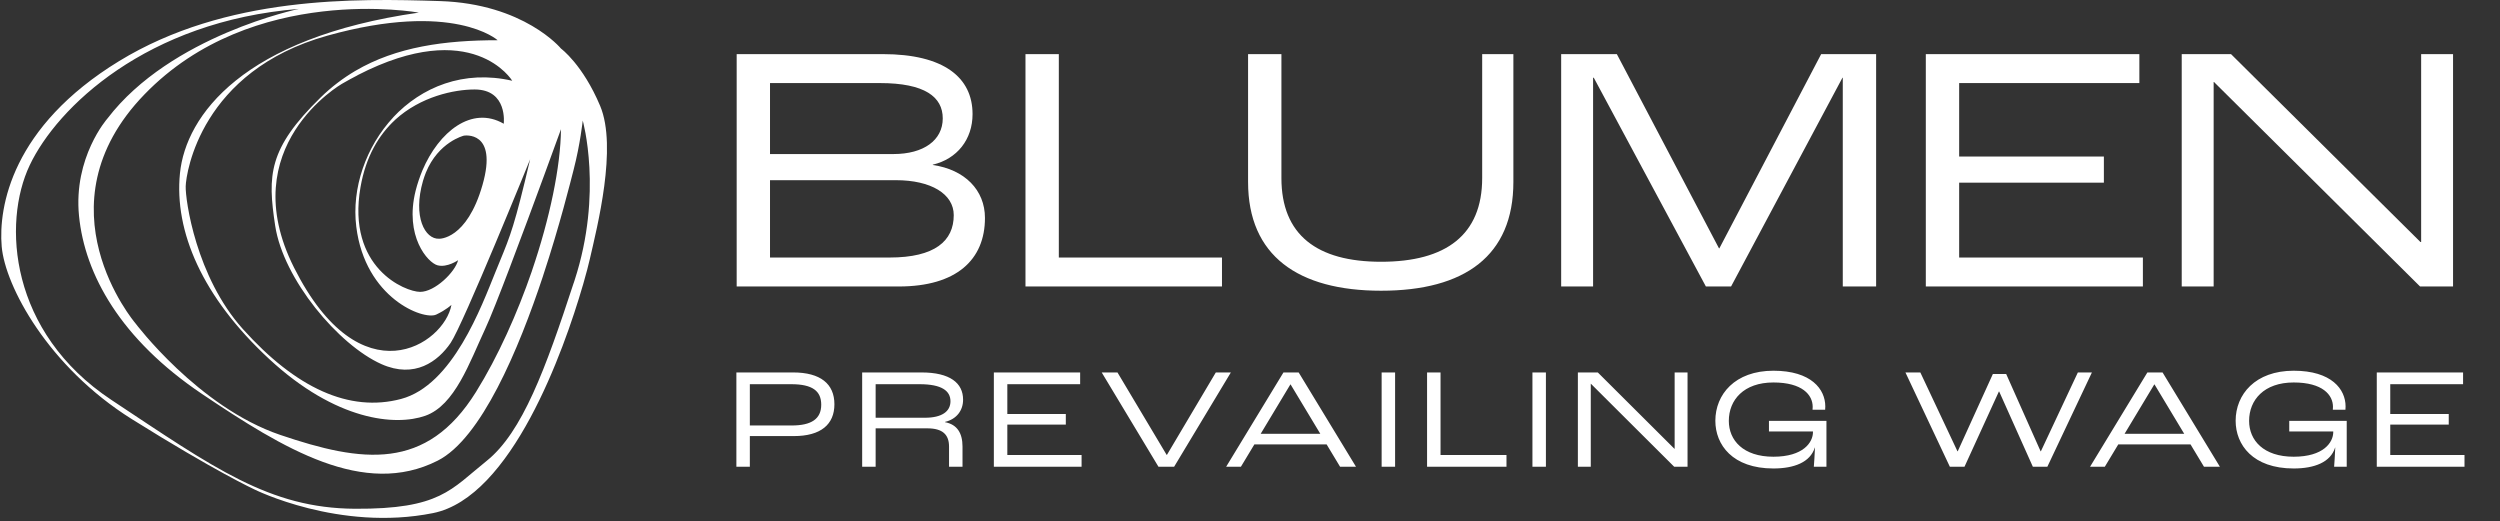 <svg width="187" height="39" viewBox="0 0 187 39" fill="none" xmlns="http://www.w3.org/2000/svg">
<rect x="0" y="0" width="187" height="39" fill="#333333" stroke="none"/>
<g clip-path="url(#clip0_13_567)">
<path d="M55.103 21.429V4.048H66.034C70.598 4.048 72.747 5.791 72.747 8.538C72.747 10.44 71.579 11.893 69.775 12.316V12.342C72.163 12.685 73.675 14.217 73.675 16.304C73.675 19.421 71.553 21.429 67.228 21.429H55.103ZM57.597 11.523H66.83C69.085 11.523 70.518 10.493 70.518 8.855C70.518 7.244 69.165 6.214 65.822 6.214H57.597V11.523ZM57.597 19.263H66.538C69.934 19.263 71.34 18.021 71.34 16.093C71.34 14.508 69.642 13.478 67.016 13.478H57.597V19.263ZM76.706 21.429V4.048H79.2V19.263H91.404V21.429H76.706ZM103.305 21.746C97.097 21.746 93.356 19.131 93.356 13.61V4.048H95.85V13.319C95.85 17.572 98.503 19.58 103.305 19.58C108.161 19.58 110.867 17.572 110.867 13.319V4.048H113.201V13.61C113.201 19.131 109.567 21.746 103.305 21.746ZM116.775 21.429V4.048H120.94L128.581 18.576H128.608L136.223 4.048H140.334V21.429H137.84V5.817H137.814L129.484 21.429H127.6L119.216 5.817H119.163V21.429H116.775ZM144.051 21.429V4.048H160.024V6.214H146.545V11.708H157.37V13.663H146.545V19.263H160.288V21.429H144.051ZM163.193 21.429V4.048H166.88L181.048 18.101H181.102V4.048H183.488V21.429H181.021L165.607 6.134H165.581V21.429H163.193Z" fill="white"/>
<path d="M26.567 5.309C25.667 5.842 24.784 6.506 23.983 7.29C20.06 11.128 20.011 13.103 20.582 16.878C21.19 20.889 25.323 25.808 28.533 27.237C31.027 28.348 32.77 27.021 33.704 25.655C34.638 24.29 39.655 11.913 39.655 11.913C38.497 16.851 38.177 17.627 37.391 19.535L38.162 19.93C39.863 15.463 41.961 9.666 41.961 9.666C41.936 12.446 41.128 16.335 39.787 20.264L40.623 20.625C41.876 16.838 42.685 13.55 42.91 12.683C43.402 10.781 43.589 9.019 43.589 9.019C43.589 9.019 45.119 14.409 42.98 20.964C42.958 21.036 42.933 21.107 42.91 21.177L43.599 21.341C43.86 20.437 44.036 19.746 44.121 19.371C44.666 16.987 46.192 11.019 44.892 7.923C43.591 4.826 41.964 3.634 41.964 3.634C41.964 3.634 39.205 0.282 32.911 0.081C26.618 -0.121 16.924 -0.328 8.906 4.572C0.888 9.474 -0.126 15.474 0.127 18.437C0.381 21.399 3.612 27.439 9.861 31.35C16.109 35.26 19.022 36.606 19.022 36.606C19.022 36.606 25.379 39.787 32.391 38.38C38.272 37.2 42.176 26.23 43.597 21.339L42.908 21.175C40.812 27.576 39.072 32.337 36.401 34.475C33.73 36.612 32.934 38.094 26.545 38.055C20.155 38.015 16.029 35.019 8.331 29.913C0.708 24.857 0.167 16.691 2.223 12.358C4.279 8.024 10.97 1.578 22.36 0.666C22.36 0.666 12.791 2.646 8.032 8.87C8.032 8.87 5.479 11.764 5.91 16.145C6.341 20.525 9.018 25.371 15.118 29.473C21.218 33.574 27.231 37.247 32.737 34.458C35.995 32.808 38.792 26.156 40.627 20.621L39.791 20.26C38.705 23.42 37.247 26.68 35.603 29.32C31.899 35.264 27.104 34.614 20.961 32.531C14.817 30.448 10.109 24.156 10.109 24.156C10.109 24.156 2.7 15.435 10.807 7.06C18.907 -1.315 31.328 0.943 31.328 0.943C18.21 2.81 13.896 8.623 13.461 12.962C13.026 17.301 15.118 22.205 20.128 26.847C25.139 31.49 29.586 31.881 31.809 31.1C34.031 30.318 35.121 27.107 36.297 24.591C36.67 23.795 37.375 22.004 38.164 19.928L37.392 19.533C37.294 19.772 37.186 20.03 37.071 20.318C36.012 22.924 33.861 28.817 29.998 29.842C26.136 30.866 22.139 29.038 18.163 24.608C14.662 20.708 13.858 14.953 13.89 13.928C13.922 12.904 15.042 5.305 24.487 2.668C33.931 0.032 37.226 3.009 37.226 3.009C33.303 3.009 29.66 3.489 26.567 5.309L26.751 5.621C35.374 1.182 38.316 6.041 38.316 6.041C34.667 5.201 31.521 6.525 29.414 8.772L29.543 8.973C31.466 7.214 33.974 6.693 35.503 6.693C37.998 6.693 37.68 9.256 37.68 9.256C35.289 7.875 32.826 9.851 31.595 12.749L31.852 12.917C32.788 10.612 34.697 10.147 34.697 10.147C34.697 10.147 37.27 9.715 36.091 13.834C34.913 17.953 32.845 17.857 32.845 17.857C31.788 17.904 30.865 16.215 31.642 13.523C31.697 13.335 31.786 13.086 31.852 12.917L31.595 12.749C31.404 13.209 31.213 13.766 31.09 14.262C30.237 17.68 32.004 19.651 32.726 19.844C33.449 20.036 34.266 19.461 34.266 19.461C34.05 20.346 32.535 21.832 31.427 21.832C30.318 21.832 25.917 20.036 26.966 13.998C27.366 11.697 28.347 10.086 29.544 8.977L29.416 8.776C27.369 10.975 26.293 14.071 26.649 16.955C27.309 22.307 31.688 23.972 32.628 23.531C33.379 23.179 33.768 22.804 33.768 22.804C33.239 25.751 26.978 29.934 21.992 20.013C17.435 10.949 25.574 6.271 25.574 6.271C25.97 6.041 26.378 5.819 26.753 5.627L26.569 5.314L26.567 5.309Z" fill="white"/>
<path d="M55.081 34.914V27.859H59.327C61.374 27.859 62.414 28.716 62.414 30.239C62.414 31.74 61.407 32.619 59.38 32.619H56.088V34.914H55.081ZM56.088 31.826H59.219C60.699 31.826 61.428 31.333 61.428 30.271C61.428 29.263 60.795 28.738 59.187 28.738H56.088V31.826ZM64.49 34.914V27.859H68.929C71.063 27.859 72.039 28.652 72.039 29.896C72.039 30.711 71.546 31.354 70.688 31.558V31.579C71.599 31.751 71.996 32.405 71.996 33.402V34.914H70.988V33.402C70.988 32.501 70.495 32.04 69.369 32.04H65.498V34.914H64.49ZM65.498 31.247H69.187C70.473 31.247 71.095 30.764 71.095 30.014C71.095 29.231 70.43 28.738 68.79 28.738H65.498V31.247ZM74.34 34.914V27.859H80.795V28.738H75.348V30.968H79.723V31.762H75.348V34.035H80.902V34.914H74.34ZM86.654 34.914L82.408 27.859H83.587L87.265 34.024H87.287L90.943 27.859H92.069L87.823 34.914H86.654ZM100.239 34.914L99.231 33.241H93.827L92.819 34.914H91.715L96.003 27.859H97.14L101.429 34.914H100.239ZM94.299 32.448H98.759L96.539 28.759H96.518L94.299 32.448ZM103.346 34.914V27.859H104.353V34.914H103.346ZM106.745 34.914V27.859H107.752V34.035H112.685V34.914H106.745ZM114.626 34.914V27.859H115.634V34.914H114.626ZM118.025 34.914V27.859H119.516L125.241 33.563H125.263V27.859H126.228V34.914H125.231L119.001 28.706H118.99V34.914H118.025ZM132.651 35.042C129.595 35.042 128.308 33.273 128.308 31.472C128.308 29.51 129.767 27.73 132.651 27.73C135.492 27.73 136.532 29.124 136.532 30.4C136.532 30.443 136.532 30.529 136.521 30.646H135.578C135.589 30.539 135.589 30.496 135.589 30.432C135.589 29.542 134.817 28.609 132.651 28.609C130.431 28.609 129.316 29.917 129.316 31.483C129.316 32.93 130.388 34.163 132.651 34.163C134.881 34.163 135.61 33.091 135.61 32.319V32.276H132.318V31.483H136.618V34.914H135.674C135.696 34.657 135.739 34.013 135.76 33.477H135.749C135.406 34.581 134.195 35.042 132.651 35.042ZM145.85 34.914L142.526 27.859H143.641L146.418 33.756H146.439L149.066 27.977H150.063L152.637 33.756H152.658L155.424 27.859H156.475L153.141 34.914H152.058L149.538 29.285H149.517L146.943 34.914H145.85ZM164.859 34.914L163.851 33.241H158.447L157.439 34.914H156.335L160.624 27.859H161.76L166.049 34.914H164.859ZM158.919 32.448H163.379L161.16 28.759H161.138L158.919 32.448ZM171.568 35.042C168.512 35.042 167.226 33.273 167.226 31.472C167.226 29.51 168.684 27.73 171.568 27.73C174.409 27.73 175.449 29.124 175.449 30.4C175.449 30.443 175.449 30.529 175.439 30.646H174.495C174.506 30.539 174.506 30.496 174.506 30.432C174.506 29.542 173.734 28.609 171.568 28.609C169.348 28.609 168.233 29.917 168.233 31.483C168.233 32.93 169.306 34.163 171.568 34.163C173.798 34.163 174.527 33.091 174.527 32.319V32.276H171.236V31.483H175.535V34.914H174.592C174.613 34.657 174.656 34.013 174.677 33.477H174.667C174.324 34.581 173.112 35.042 171.568 35.042ZM177.783 34.914V27.859H184.238V28.738H178.791V30.968H183.166V31.762H178.791V34.035H184.345V34.914H177.783Z" fill="white"/>
</g>
<defs>
<clipPath id="clip0_13_567">
<rect width="187" height="38.938" fill="white"/>
</clipPath>
</defs>
</svg>
